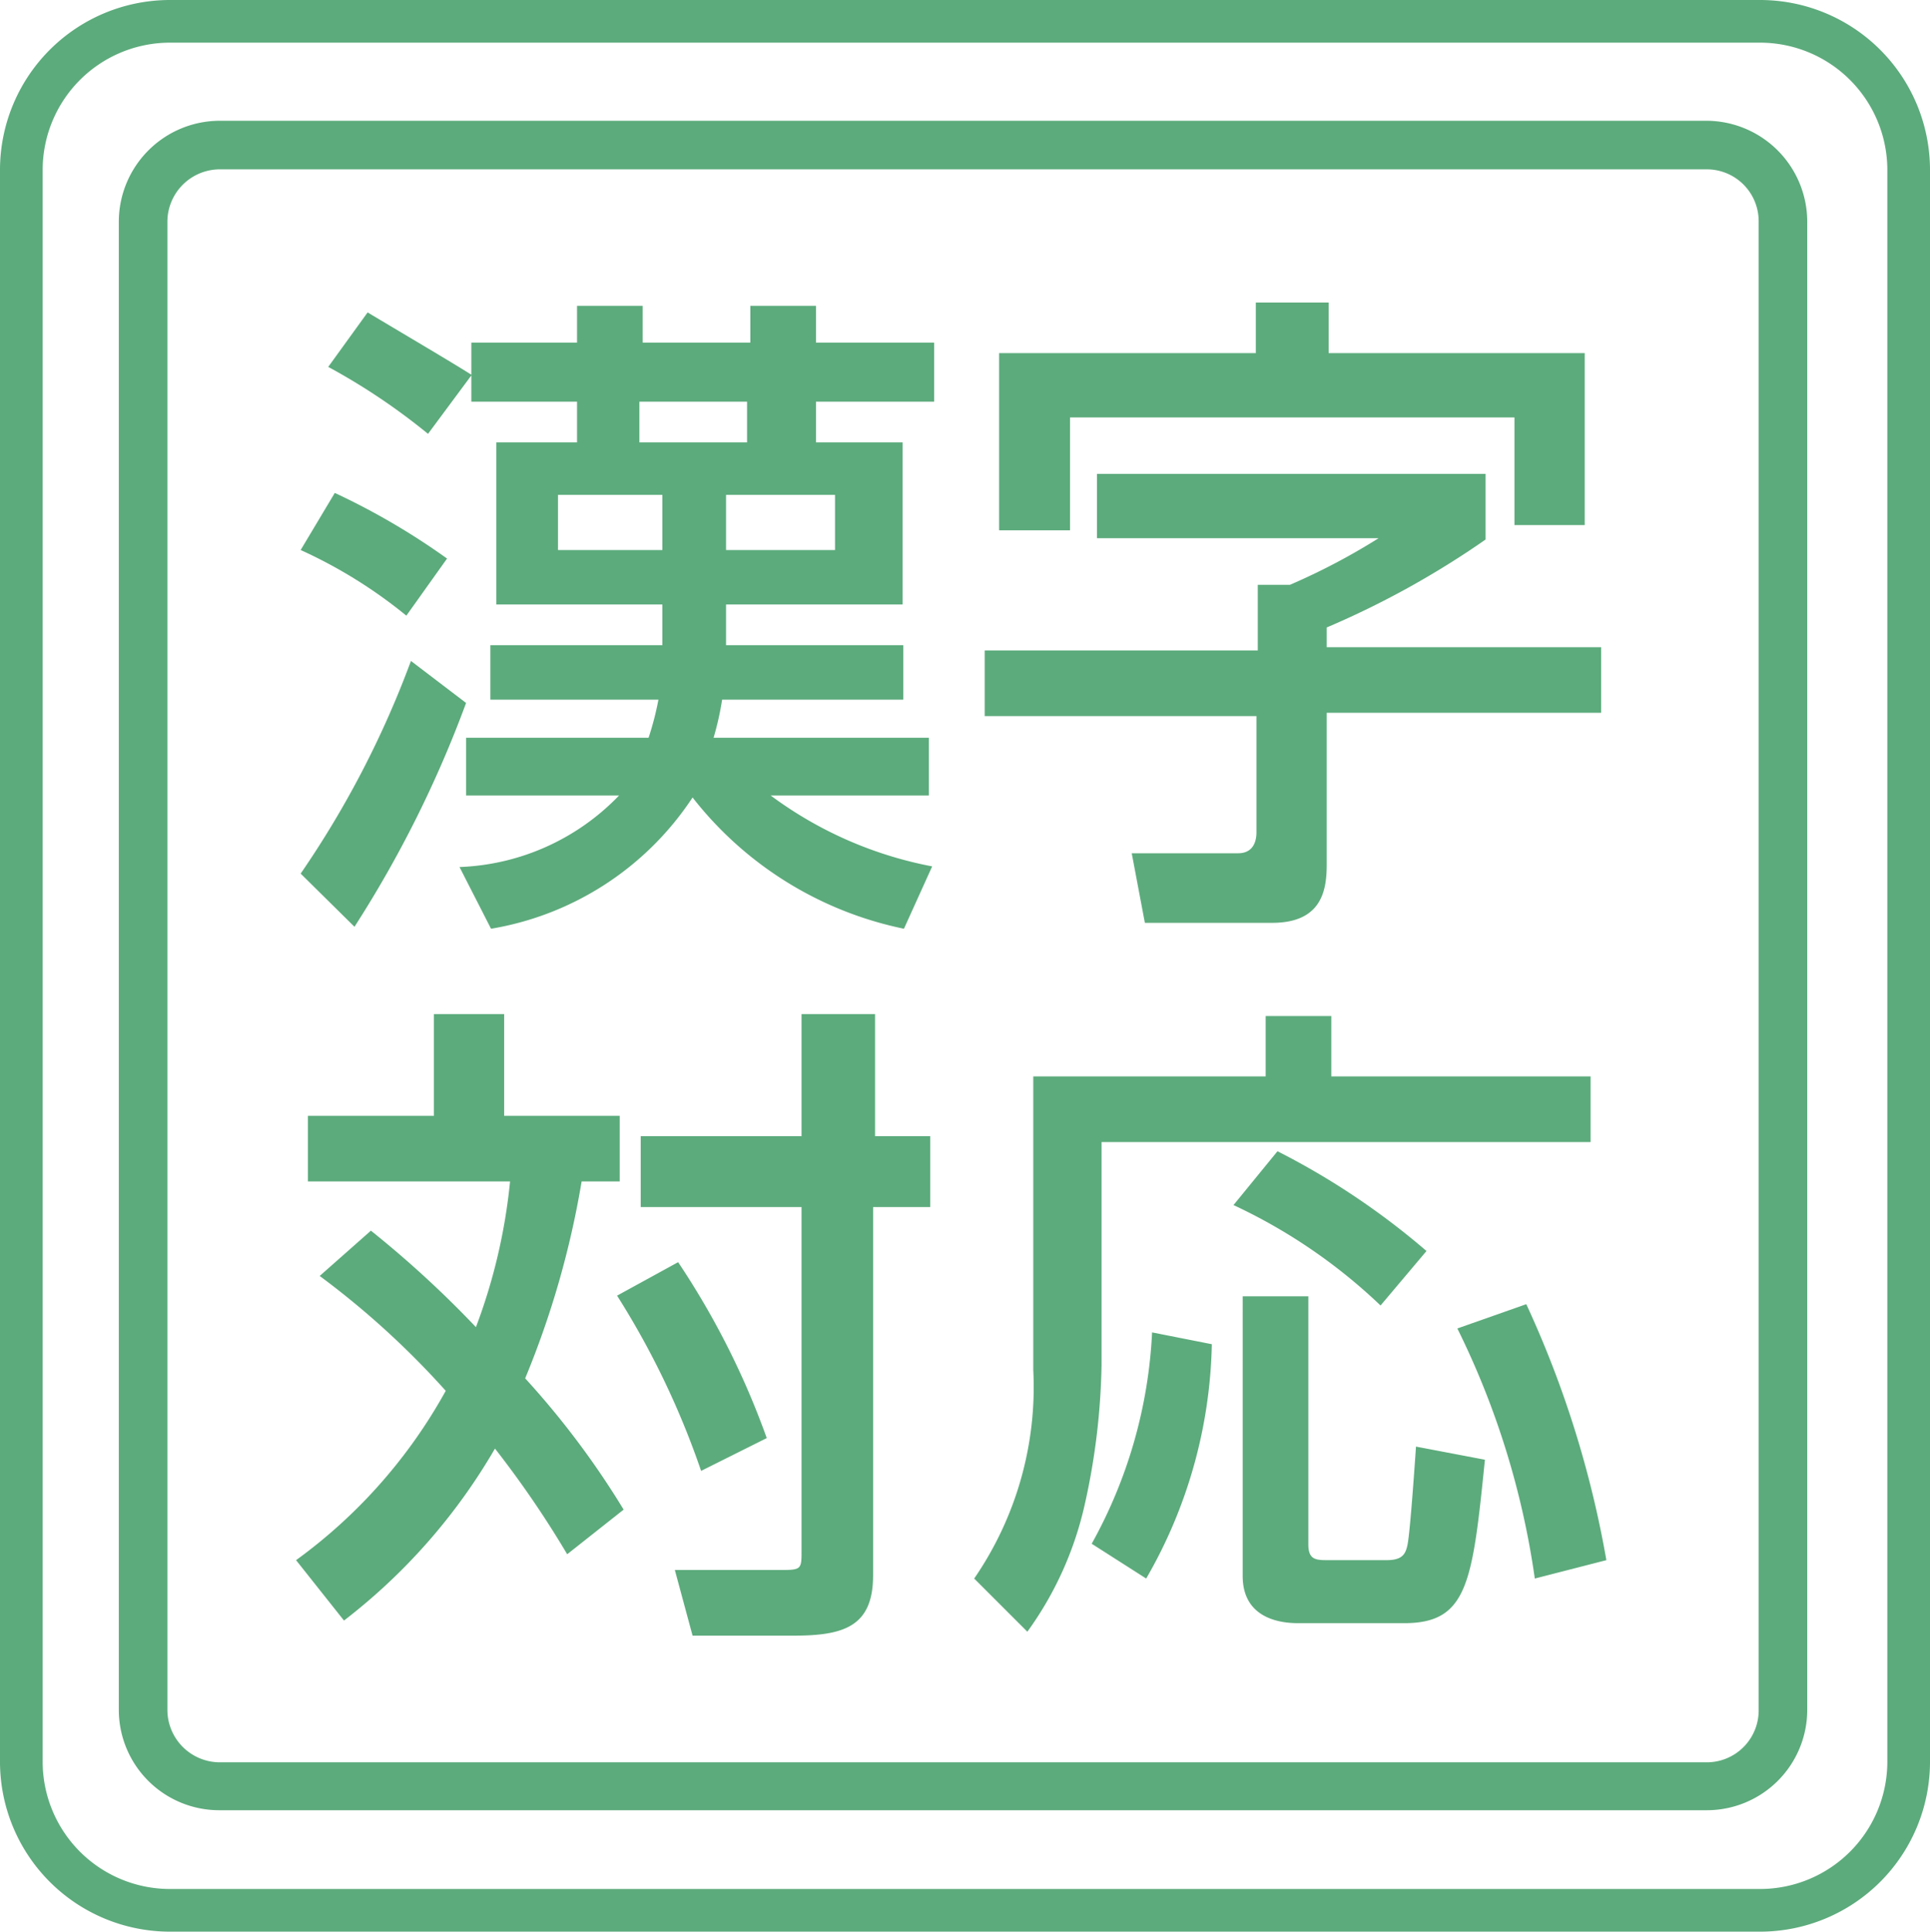 <svg xmlns="http://www.w3.org/2000/svg" viewBox="0 0 29.4 29.43"><defs><style>.cls-1{fill:#5cab7c;}</style></defs><g id="レイヤー_2" data-name="レイヤー 2"><g id="レイヤー_1-2" data-name="レイヤー 1"><path class="cls-1" d="M26.82.65a1.94,1.94,0,0,1,1.93,1.93V26.85a1.94,1.94,0,0,1-1.93,1.93H2.58A1.94,1.94,0,0,1,.65,26.85V2.58A1.94,1.94,0,0,1,2.58.65H26.82m0-.65H2.58A2.59,2.59,0,0,0,0,2.58V26.85a2.59,2.59,0,0,0,2.58,2.58H26.82a2.59,2.59,0,0,0,2.58-2.58V2.58A2.59,2.59,0,0,0,26.82,0Z"/><path class="cls-1" d="M26,1.84H3.34A1.54,1.54,0,0,0,1.81,3.38V26.05a1.53,1.53,0,0,0,1.53,1.53H26a1.53,1.53,0,0,0,1.53-1.53V3.38A1.54,1.54,0,0,0,26,1.84Zm.79,24.21a.79.79,0,0,1-.79.8H3.34a.8.8,0,0,1-.79-.8V3.38a.8.8,0,0,1,.79-.8H26a.79.79,0,0,1,.79.8Z"/><path class="cls-1" d="M5.1,7.51a10.71,10.71,0,0,1,1.71,1l-.62.87a7.33,7.33,0,0,0-1.61-1Zm2,3.2A17.46,17.46,0,0,1,5.4,14.12l-.82-.81a14.74,14.74,0,0,0,1.68-3.24Zm6.67,3.44a5.49,5.49,0,0,1-3.22-2,4.58,4.58,0,0,1-3.07,2L7,13.21a3.55,3.55,0,0,0,2.43-1.09H7.1v-.88H9.88a4.51,4.51,0,0,0,.15-.58H7.47V9.83h2.62V9.21H7.56V6.74H8.79V6.12H7.18v-.4l-.66.89A9.69,9.69,0,0,0,5,5.59l.6-.83C6,5,7,5.59,7.18,5.71V5.22H8.79V4.66h1v.56h1.64V4.66h1v.56h1.8v.9h-1.8v.62h1.32V9.21H11.06v.62h2.7v.83H11a4.4,4.4,0,0,1-.13.58h3.28v.88H11.74A6,6,0,0,0,14.2,13.2ZM8.5,7.54v.84h1.59V7.54ZM9.74,6.12v.62h1.64V6.12Zm1.32,1.42v.84h1.66V7.54Z"/><path class="cls-1" d="M16.71,7.22h5.92v1a13.44,13.44,0,0,1-2.42,1.34v.3h4.18v1H20.21v2.31c0,.37-.06.89-.83.89H17.44l-.2-1.06h1.62c.23,0,.28-.18.28-.32V10.91H15v-1h4.16v-1h.49A9.91,9.91,0,0,0,21,8.2H16.71Zm2.42-2.61h1.11v.77h3.9V8H23.07V6.36H16.3V8.08H15.22V5.38h3.91Z"/><path class="cls-1" d="M5.65,18.75a15.93,15.93,0,0,1,1.6,1.47A8.7,8.7,0,0,0,7.77,18H4.69V17H6.61V15.45H7.68V17H9.44v1H8.86A13.74,13.74,0,0,1,8,21,12.89,12.89,0,0,1,9.5,23l-.86.68a15.21,15.21,0,0,0-1.1-1.61,9,9,0,0,1-2.3,2.62l-.73-.92a7.9,7.9,0,0,0,2.28-2.58,12.87,12.87,0,0,0-1.92-1.75Zm4.68.48a12.2,12.2,0,0,1,1.35,2.68l-1,.5a12.59,12.59,0,0,0-1.28-2.67Zm3-3.78v1.86h.84v1.08H13.3V24c0,.77-.43.92-1.2.92H10.55l-.27-1h1.58c.33,0,.35,0,.35-.26V18.39H9.76V17.31h2.45V15.45Z"/><path class="cls-1" d="M19.28,15.48h1v.92h3.95v1H16.78v3.4a10.45,10.45,0,0,1-.26,2.14,5.25,5.25,0,0,1-.87,1.92l-.81-.81a5.15,5.15,0,0,0,.9-3.18V16.4h3.54Zm-.82,5a7.41,7.41,0,0,1-1,3.57l-.83-.53a7.34,7.34,0,0,0,.92-3.22Zm1-2.94a11.35,11.35,0,0,1,2.27,1.52l-.7.83a8.36,8.36,0,0,0-2.24-1.53Zm-.53,2.21h1v3.78c0,.24.12.24.31.24h.88c.24,0,.29-.09.32-.23s.08-.77.13-1.5l1.05.2c-.19,1.87-.26,2.49-1.23,2.49H19.77c-.3,0-.84-.09-.84-.72Zm4.32.12a15.7,15.7,0,0,1,1.22,3.9l-1.09.28a12.56,12.56,0,0,0-1.18-3.81Z"/></g></g></svg>
